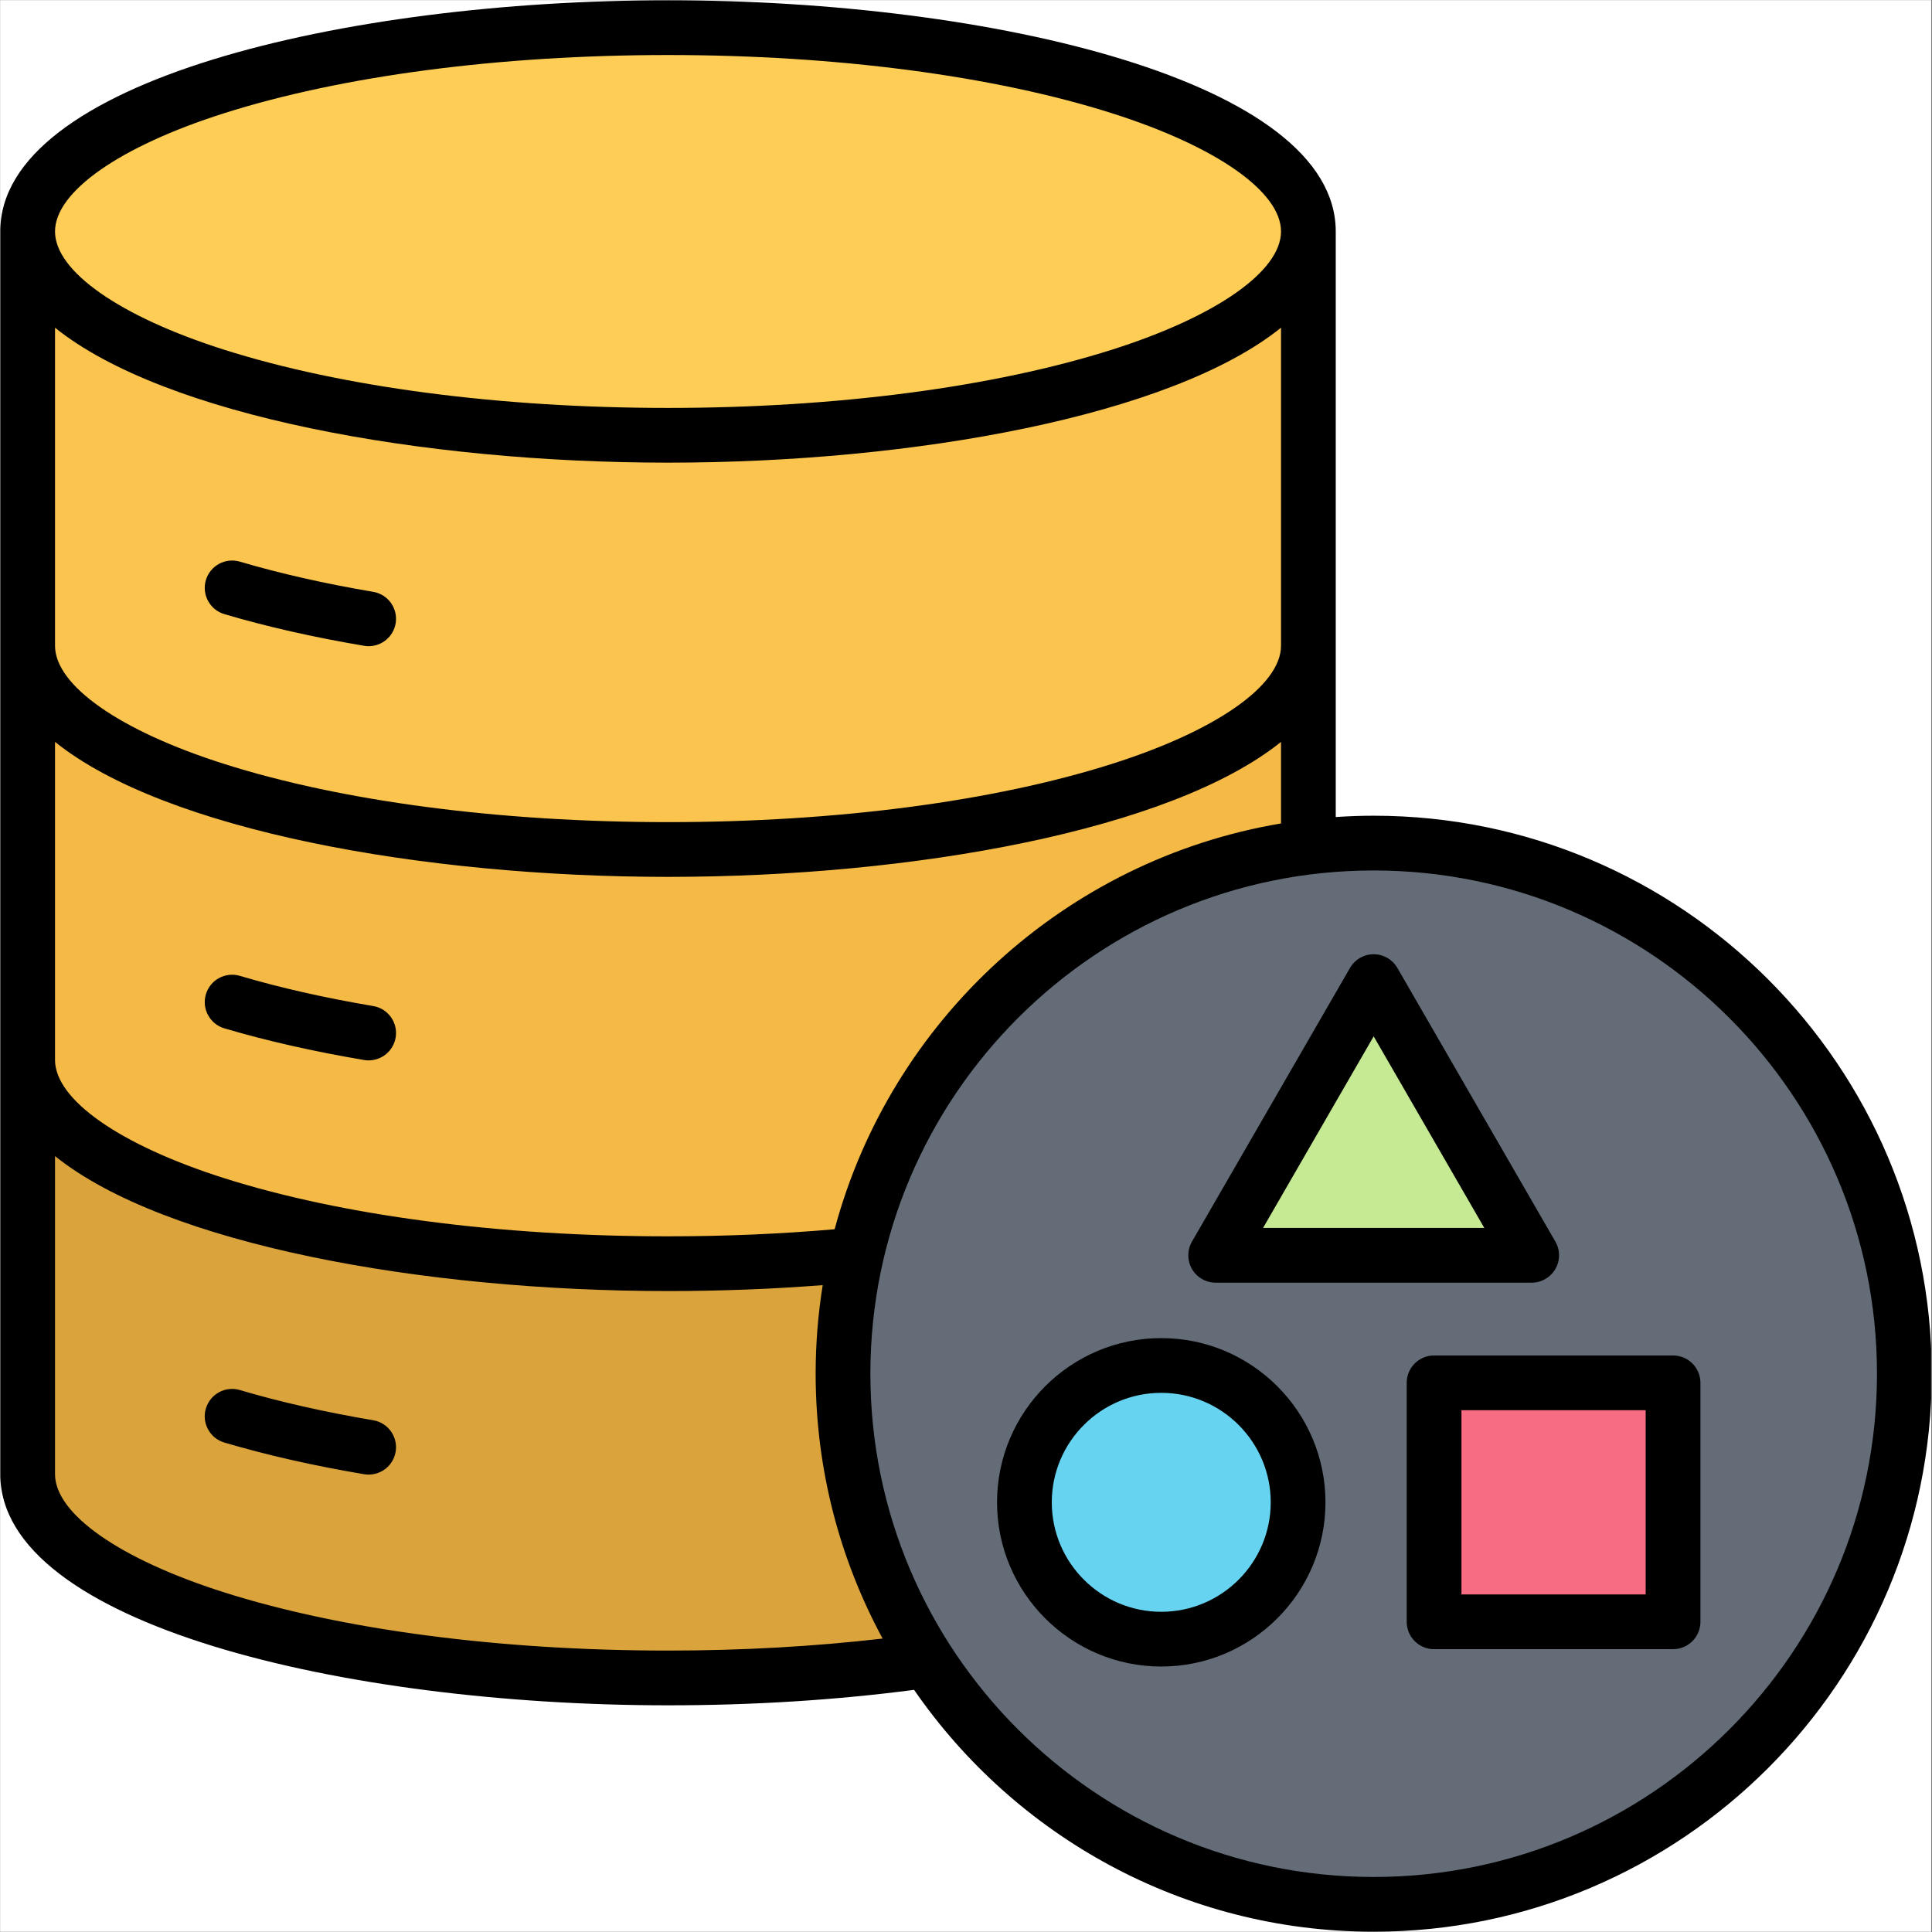 <svg xmlns="http://www.w3.org/2000/svg" xmlns:xlink="http://www.w3.org/1999/xlink" width="540" zoomAndPan="magnify" viewBox="0 0 404.88 405" height="540" preserveAspectRatio="xMidYMid meet" version="1.0"><rect x="0" y="0" width="404.88" height="405" fill="#333333" stroke="none"/><defs><clipPath id="e0c2e45b1a"><path d="M 0 0.059 L 404.762 0.059 L 404.762 404.938 L 0 404.938 Z M 0 0.059 " clip-rule="nonzero"/></clipPath><clipPath id="fd3039665d"><path d="M 0 0.059 L 404.762 0.059 L 404.762 404.938 L 0 404.938 Z M 0 0.059 " clip-rule="nonzero"/></clipPath></defs><g clip-path="url(#e0c2e45b1a)"><path fill="#ffffff" d="M 0 0.059 L 404.879 0.059 L 404.879 404.941 L 0 404.941 Z M 0 0.059 " fill-opacity="1" fill-rule="nonzero"/><path fill="#ffffff" d="M 0 0.059 L 404.879 0.059 L 404.879 404.941 L 0 404.941 Z M 0 0.059 " fill-opacity="1" fill-rule="nonzero"/></g><path fill="#fdcd56" d="M 274.211 48.523 L 274.211 309.008 C 274.211 332.605 214.113 351.734 139.977 351.734 C 65.84 351.734 5.738 332.605 5.738 309.008 L 5.738 48.523 C 5.738 24.926 65.84 5.797 139.977 5.797 C 214.109 5.797 274.211 24.926 274.211 48.523 Z M 274.211 48.523 " fill-opacity="1" fill-rule="evenodd"/><path fill="#daa33b" d="M 274.211 309.008 C 274.211 332.605 214.113 351.734 139.973 351.734 C 65.84 351.734 5.738 332.605 5.738 309.008 C 5.738 276.703 5.738 244.398 5.738 212.094 C 5.738 235.691 65.84 254.816 139.973 254.816 C 214.109 254.816 274.211 235.691 274.211 212.094 C 274.211 244.398 274.211 276.703 274.211 309.008 Z M 274.211 309.008 " fill-opacity="1" fill-rule="evenodd"/><path fill="#f5b945" d="M 274.211 222.18 C 274.211 245.777 214.113 264.902 139.973 264.902 C 65.84 264.902 5.738 245.777 5.738 222.18 C 5.738 189.875 5.738 157.57 5.738 125.266 C 5.738 148.863 65.84 167.988 139.973 167.988 C 214.109 167.988 274.211 148.859 274.211 125.266 C 274.211 157.57 274.211 189.875 274.211 222.18 Z M 274.211 222.18 " fill-opacity="1" fill-rule="evenodd"/><path fill="#fac44f" d="M 274.211 135.352 C 274.211 158.949 214.113 178.074 139.973 178.074 C 65.84 178.074 5.738 158.949 5.738 135.352 L 5.738 48.523 C 5.738 72.121 65.84 91.246 139.973 91.246 C 214.109 91.246 274.211 72.117 274.211 48.523 Z M 274.211 135.352 " fill-opacity="1" fill-rule="evenodd"/><path fill="#636c77" d="M 176.656 287.961 C 176.656 349.398 226.461 399.199 287.898 399.199 C 349.34 399.199 399.141 349.398 399.141 287.961 C 399.141 226.535 349.34 176.734 287.898 176.734 C 226.461 176.734 176.656 226.535 176.656 287.961 Z M 176.656 287.961 " fill-opacity="1" fill-rule="evenodd"/><path fill="#f76c82" d="M 302.207 289.875 L 349.02 289.875 C 349.922 289.875 350.66 290.613 350.66 291.516 L 350.66 338.328 C 350.66 339.23 349.922 339.969 349.02 339.969 L 302.207 339.969 C 301.305 339.969 300.566 339.23 300.566 338.328 L 300.566 291.516 C 300.566 290.613 301.305 289.875 302.207 289.875 Z M 302.207 289.875 " fill-opacity="1" fill-rule="evenodd"/><path fill="#66d4f1" d="M 263.656 294.637 C 264.32 295.301 264.949 295.996 265.547 296.723 C 266.141 297.449 266.699 298.203 267.223 298.984 C 267.746 299.766 268.227 300.57 268.672 301.398 C 269.113 302.227 269.516 303.074 269.875 303.945 C 270.234 304.812 270.551 305.695 270.824 306.594 C 271.094 307.492 271.324 308.402 271.508 309.324 C 271.691 310.246 271.828 311.176 271.918 312.109 C 272.012 313.043 272.059 313.98 272.059 314.922 C 272.059 315.859 272.012 316.797 271.918 317.734 C 271.828 318.668 271.691 319.598 271.508 320.516 C 271.324 321.438 271.094 322.348 270.824 323.25 C 270.551 324.148 270.234 325.031 269.875 325.898 C 269.516 326.766 269.113 327.613 268.672 328.445 C 268.227 329.273 267.746 330.078 267.223 330.859 C 266.703 331.641 266.145 332.395 265.547 333.121 C 264.949 333.844 264.32 334.539 263.656 335.207 C 262.992 335.871 262.297 336.5 261.57 337.098 C 260.844 337.691 260.09 338.25 259.309 338.773 C 258.527 339.293 257.723 339.777 256.895 340.219 C 256.066 340.664 255.219 341.062 254.352 341.422 C 253.48 341.781 252.598 342.098 251.699 342.371 C 250.801 342.645 249.891 342.871 248.969 343.055 C 248.047 343.238 247.117 343.379 246.184 343.469 C 245.25 343.562 244.312 343.609 243.371 343.609 C 242.434 343.609 241.496 343.562 240.562 343.469 C 239.625 343.379 238.699 343.238 237.777 343.055 C 236.855 342.875 235.945 342.645 235.047 342.371 C 234.145 342.102 233.262 341.785 232.395 341.426 C 231.527 341.066 230.68 340.664 229.852 340.219 C 229.02 339.777 228.215 339.297 227.434 338.773 C 226.652 338.25 225.902 337.691 225.176 337.098 C 224.449 336.5 223.754 335.871 223.09 335.207 C 222.426 334.543 221.793 333.848 221.199 333.121 C 220.602 332.395 220.043 331.641 219.52 330.859 C 219 330.078 218.516 329.273 218.074 328.445 C 217.629 327.617 217.23 326.77 216.871 325.898 C 216.512 325.031 216.195 324.148 215.922 323.25 C 215.648 322.352 215.422 321.441 215.238 320.52 C 215.055 319.598 214.918 318.668 214.824 317.734 C 214.73 316.801 214.688 315.863 214.688 314.922 C 214.688 313.984 214.73 313.047 214.824 312.109 C 214.918 311.176 215.055 310.246 215.238 309.324 C 215.422 308.406 215.648 307.492 215.922 306.594 C 216.195 305.695 216.512 304.812 216.871 303.945 C 217.23 303.078 217.629 302.227 218.074 301.398 C 218.516 300.57 219 299.766 219.52 298.984 C 220.043 298.203 220.602 297.449 221.195 296.723 C 221.793 295.996 222.422 295.301 223.086 294.637 C 223.75 293.973 224.445 293.344 225.172 292.746 C 225.898 292.152 226.652 291.594 227.434 291.07 C 228.215 290.547 229.02 290.066 229.848 289.625 C 230.676 289.18 231.527 288.777 232.395 288.418 C 233.262 288.059 234.145 287.742 235.043 287.473 C 235.945 287.199 236.855 286.969 237.773 286.789 C 238.695 286.605 239.625 286.465 240.559 286.375 C 241.496 286.281 242.434 286.234 243.371 286.234 C 244.312 286.234 245.25 286.281 246.184 286.375 C 247.117 286.465 248.047 286.605 248.969 286.785 C 249.891 286.969 250.801 287.199 251.699 287.473 C 252.598 287.742 253.48 288.059 254.348 288.418 C 255.219 288.777 256.066 289.18 256.895 289.621 C 257.723 290.066 258.527 290.547 259.309 291.07 C 260.09 291.594 260.844 292.152 261.57 292.746 C 262.297 293.344 262.992 293.973 263.656 294.637 Z M 263.656 294.637 " fill-opacity="1" fill-rule="nonzero"/><path fill="#c6ea94" d="M 289.32 208.23 L 319.605 260.684 C 319.906 261.203 319.906 261.801 319.605 262.32 C 319.305 262.844 318.785 263.141 318.184 263.141 L 257.617 263.141 C 257.016 263.141 256.496 262.844 256.195 262.32 C 255.895 261.801 255.895 261.203 256.195 260.684 L 286.48 208.23 C 286.781 207.707 287.301 207.41 287.902 207.41 C 288.504 207.41 289.02 207.707 289.32 208.23 Z M 289.32 208.23 " fill-opacity="1" fill-rule="evenodd"/><g clip-path="url(#fd3039665d)"><path fill="#000000" d="M 311.09 257.406 L 287.898 217.246 L 264.711 257.406 Z M 321.02 268.883 L 254.773 268.883 C 252.723 268.883 250.828 267.789 249.809 266.012 C 248.781 264.242 248.781 262.051 249.809 260.273 L 282.938 202.902 C 283.957 201.133 285.852 200.035 287.898 200.035 C 289.949 200.035 291.844 201.133 292.867 202.902 L 325.988 260.273 C 327.02 262.051 327.02 264.242 325.988 266.012 C 324.961 267.789 323.07 268.883 321.02 268.883 Z M 266.32 314.926 C 266.32 302.27 256.027 291.977 243.371 291.977 C 230.719 291.977 220.422 302.27 220.422 314.926 C 220.422 327.578 230.719 337.875 243.371 337.875 C 256.027 337.875 266.32 327.578 266.32 314.926 Z M 277.793 314.926 C 277.793 333.91 262.352 349.348 243.371 349.348 C 224.391 349.348 208.949 333.91 208.949 314.926 C 208.949 295.945 224.391 280.504 243.371 280.504 C 262.352 280.5 277.793 295.945 277.793 314.926 Z M 344.918 295.617 L 306.301 295.617 L 306.301 334.234 L 344.918 334.234 Z M 356.395 289.879 L 356.395 339.973 C 356.395 343.145 353.828 345.711 350.656 345.711 L 300.562 345.711 C 297.398 345.711 294.824 343.145 294.824 339.973 L 294.824 289.879 C 294.824 286.707 297.398 284.145 300.562 284.145 L 350.656 284.145 C 353.828 284.145 356.395 286.707 356.395 289.879 Z M 393.406 287.961 C 393.406 346.133 346.078 393.465 287.898 393.465 C 229.723 393.465 182.395 346.133 182.395 287.961 C 182.395 229.797 229.723 182.473 287.898 182.473 C 346.074 182.473 393.406 229.797 393.406 287.961 Z M 184.961 343.488 C 176.012 326.957 170.922 308.039 170.922 287.961 C 170.922 281.645 171.43 275.445 172.402 269.398 C 161.824 270.223 150.949 270.641 139.973 270.641 C 88.445 270.641 34.473 260.848 11.473 242.348 L 11.473 309.016 C 11.473 317.344 25.004 326.828 46.789 333.758 C 71.602 341.652 104.691 346.004 139.973 346.004 C 155.5 346.004 170.582 345.152 184.961 343.488 Z M 11.473 222.18 L 11.473 155.52 C 34.473 174.023 88.445 183.816 139.973 183.816 C 191.5 183.816 245.477 174.023 268.477 155.52 L 268.477 172.617 C 223.184 180.227 186.645 213.926 174.902 257.684 C 163.562 258.672 151.832 259.168 139.973 259.168 C 104.691 259.168 71.602 254.824 46.789 246.93 C 25.004 239.988 11.473 230.516 11.473 222.18 Z M 11.473 135.355 C 11.473 143.68 25.004 153.164 46.789 160.094 C 71.602 167.996 104.691 172.34 139.973 172.34 C 175.254 172.34 208.348 167.996 233.156 160.094 C 254.945 153.164 268.477 143.68 268.477 135.355 L 268.477 68.695 C 245.477 87.195 191.5 96.984 139.973 96.984 C 88.445 96.984 34.473 87.195 11.473 68.695 Z M 11.473 48.523 C 11.473 40.195 25.004 30.719 46.789 23.777 C 71.602 15.887 104.691 11.535 139.973 11.535 C 175.254 11.535 208.348 15.887 233.156 23.777 C 254.945 30.715 268.477 40.195 268.477 48.523 C 268.477 56.848 254.945 66.332 233.156 73.266 C 208.348 81.16 175.254 85.512 139.973 85.512 C 104.691 85.512 71.602 81.16 46.789 73.266 C 25.004 66.332 11.473 56.848 11.473 48.523 Z M 404.883 287.961 C 404.883 352.465 352.402 404.941 287.898 404.941 C 247.984 404.941 212.68 384.844 191.559 354.242 C 175.176 356.383 157.848 357.48 139.973 357.48 C 72.117 357.48 -0.004 340.488 -0.004 309.02 L -0.004 48.523 C 0 17.043 72.117 0.059 139.973 0.059 C 207.832 0.059 279.949 17.043 279.949 48.523 L 279.949 171.273 C 282.582 171.094 285.227 170.996 287.898 170.996 C 352.402 170.996 404.883 223.469 404.883 287.961 Z M 78.176 297.723 C 81.301 298.246 83.402 301.203 82.875 304.336 C 82.402 307.133 79.977 309.113 77.227 309.113 C 76.91 309.113 76.59 309.09 76.266 309.035 C 65.672 307.254 55.816 305.02 46.973 302.398 C 43.934 301.5 42.195 298.312 43.094 295.273 C 43.996 292.23 47.188 290.488 50.227 291.391 C 58.629 293.887 68.035 296.008 78.176 297.723 Z M 46.973 215.57 C 55.82 218.188 65.676 220.418 76.266 222.207 C 76.59 222.266 76.91 222.285 77.227 222.285 C 79.977 222.285 82.402 220.301 82.879 217.5 C 83.402 214.375 81.301 211.418 78.176 210.895 C 68.035 209.18 58.633 207.059 50.227 204.566 C 47.188 203.664 43.996 205.402 43.098 208.441 C 42.199 211.477 43.934 214.672 46.973 215.57 Z M 43.098 121.605 C 43.996 118.574 47.188 116.84 50.227 117.738 C 58.629 120.219 68.035 122.352 78.176 124.066 C 81.301 124.59 83.402 127.547 82.879 130.672 C 82.402 133.477 79.977 135.457 77.227 135.457 C 76.91 135.457 76.59 135.434 76.266 135.375 C 65.672 133.59 55.82 131.359 46.973 128.738 C 43.934 127.844 42.199 124.648 43.098 121.605 Z M 43.098 121.605 " fill-opacity="1" fill-rule="evenodd"/></g></svg>